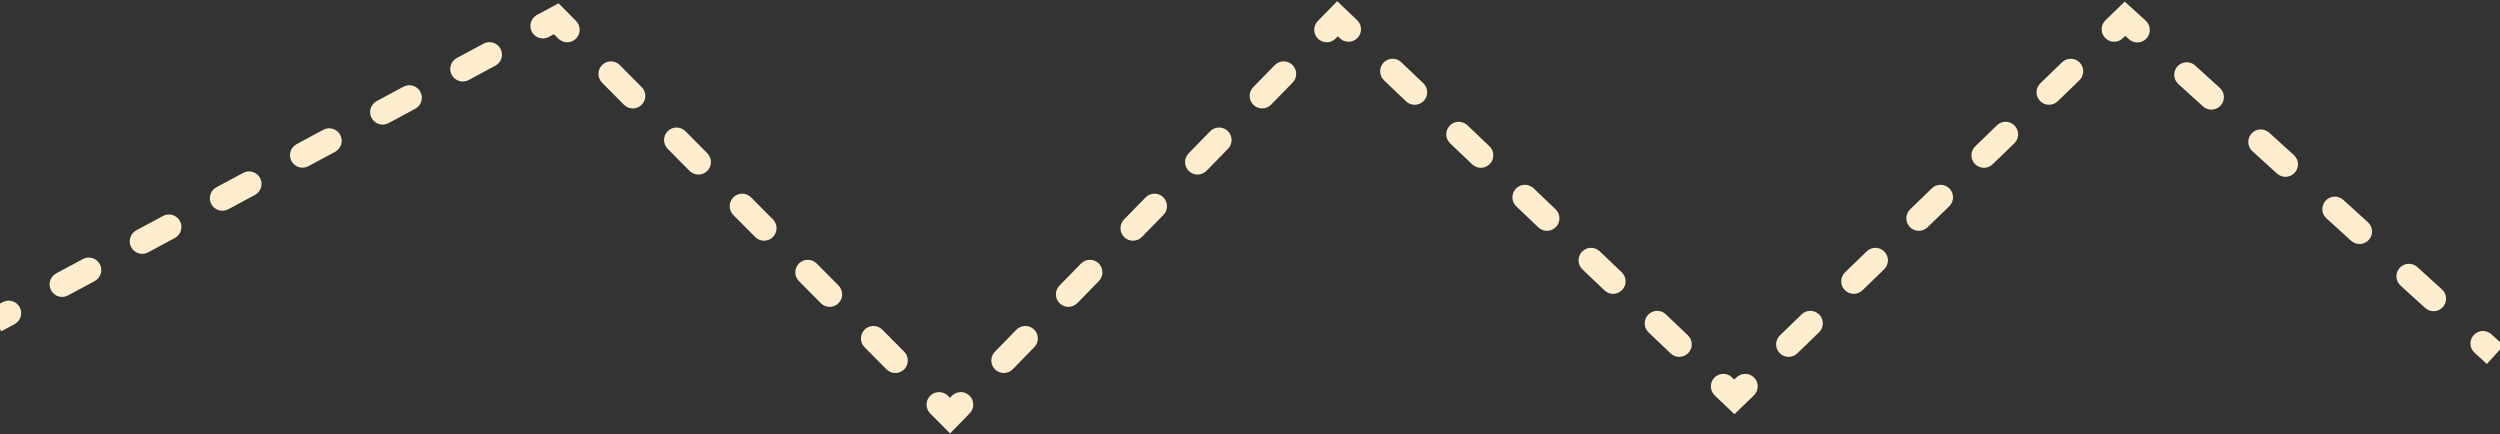 <svg width="1600" height="278" viewBox="0 0 1600 278" fill="none" xmlns="http://www.w3.org/2000/svg">
<rect x="0" y="0" width="1600" height="278" fill="#333333" stroke="none"/>
<path fill-rule="evenodd" clip-rule="evenodd" d="M855.797 0.757L868.574 12.93C871.773 15.978 871.895 21.042 868.848 24.241C865.8 27.439 860.736 27.562 857.537 24.514L856.203 23.243L854.835 24.644C851.749 27.806 846.684 27.866 843.522 24.78C840.361 21.693 840.3 16.628 843.387 13.467L855.797 0.757ZM1359.82 1.038L1373.28 13.242C1376.55 16.21 1376.79 21.269 1373.83 24.542C1370.86 27.814 1365.8 28.061 1362.52 25.092L1360.18 22.962L1358.62 24.47C1355.45 27.543 1350.38 27.461 1347.31 24.286C1344.23 21.112 1344.32 16.047 1347.49 12.974L1359.82 1.038ZM357.473 2.126L368.679 13.421C371.791 16.558 371.771 21.623 368.634 24.735C365.498 27.846 360.433 27.826 357.321 24.69L354.527 21.874L351.241 23.642C347.349 25.734 342.498 24.275 340.406 20.383C338.314 16.492 339.773 11.641 343.664 9.549L357.473 2.126ZM320.308 31.188C322.4 35.08 320.942 39.93 317.05 42.023L299.955 51.213C296.063 53.305 291.213 51.846 289.12 47.955C287.028 44.063 288.487 39.212 292.379 37.12L309.474 27.93C313.365 25.838 318.216 27.297 320.308 31.188ZM885.486 40.093C888.533 36.894 893.597 36.771 896.796 39.819L910.907 53.264C914.106 56.311 914.229 61.375 911.181 64.574C908.133 67.773 903.069 67.895 899.87 64.848L885.759 51.403C882.561 48.355 882.438 43.292 885.486 40.093ZM1331.03 40.047C1334.1 43.221 1334.02 48.286 1330.84 51.359L1316.95 64.804C1313.78 67.877 1308.71 67.794 1305.64 64.62C1302.57 61.445 1302.65 56.38 1305.82 53.307L1319.71 39.863C1322.89 36.79 1327.95 36.872 1331.03 40.047ZM827.144 41.554C830.306 44.64 830.366 49.705 827.28 52.867L813.502 66.978C810.415 70.139 805.35 70.2 802.189 67.113C799.028 64.026 798.967 58.961 802.054 55.8L815.831 41.689C818.918 38.528 823.983 38.467 827.144 41.554ZM385.366 41.599C388.502 38.487 393.567 38.507 396.679 41.643L410.679 55.754C413.791 58.891 413.771 63.956 410.634 67.068C407.498 70.18 402.433 70.16 399.321 67.023L385.321 52.912C382.209 49.776 382.229 44.71 385.366 41.599ZM1393.57 42.458C1396.54 39.186 1401.6 38.94 1404.88 41.908L1420.68 56.242C1423.95 59.21 1424.19 64.269 1421.23 67.542C1418.26 70.814 1413.2 71.061 1409.92 68.092L1394.12 53.758C1390.85 50.79 1390.61 45.731 1393.57 42.458ZM269.022 58.76C271.115 62.651 269.656 67.502 265.764 69.594L248.669 78.784C244.778 80.876 239.927 79.418 237.835 75.526C235.743 71.635 237.201 66.784 241.093 64.692L258.188 55.501C262.08 53.409 266.93 54.868 269.022 58.76ZM927.819 80.426C930.867 77.227 935.931 77.105 939.129 80.152L953.241 93.597C956.439 96.645 956.562 101.708 953.514 104.907C950.467 108.106 945.403 108.229 942.204 105.181L928.093 91.737C924.894 88.689 924.771 83.625 927.819 80.426ZM1289.36 80.38C1292.43 83.555 1292.35 88.62 1289.18 91.692L1275.29 105.137C1272.11 108.21 1267.05 108.128 1263.97 104.953C1260.9 101.778 1260.98 96.714 1264.16 93.641L1278.05 80.196C1281.22 77.123 1286.29 77.206 1289.36 80.38ZM785.811 83.887C788.972 86.974 789.033 92.039 785.946 95.2L772.168 109.311C769.082 112.472 764.017 112.533 760.856 109.446C757.694 106.36 757.634 101.295 760.72 98.133L774.498 84.022C777.585 80.861 782.65 80.8 785.811 83.887ZM427.366 83.932C430.502 80.82 435.567 80.84 438.679 83.977L452.679 98.088C455.791 101.224 455.771 106.29 452.634 109.401C449.498 112.513 444.433 112.493 441.321 109.357L427.321 95.246C424.209 92.109 424.229 87.044 427.366 83.932ZM217.737 86.331C219.829 90.222 218.37 95.073 214.479 97.165L197.383 106.356C193.492 108.448 188.641 106.989 186.549 103.098C184.457 99.206 185.916 94.355 189.807 92.263L206.902 83.073C210.794 80.981 215.645 82.439 217.737 86.331ZM1440.97 85.458C1443.94 82.186 1449 81.939 1452.28 84.908L1468.08 99.242C1471.35 102.21 1471.59 107.269 1468.63 110.542C1465.66 113.814 1460.6 114.06 1457.32 111.092L1441.52 96.758C1438.25 93.79 1438.01 88.731 1440.97 85.458ZM166.451 113.902C168.543 117.794 167.084 122.645 163.193 124.737L146.098 133.927C142.206 136.019 137.355 134.561 135.263 130.669C133.171 126.777 134.63 121.927 138.521 119.835L155.617 110.644C159.508 108.552 164.359 110.011 166.451 113.902ZM970.152 120.759C973.2 117.561 978.264 117.438 981.463 120.486L995.574 133.93C998.773 136.978 998.895 142.042 995.848 145.241C992.8 148.439 987.736 148.562 984.537 145.514L970.426 132.07C967.227 129.022 967.105 123.958 970.152 120.759ZM1247.69 120.714C1250.77 123.888 1250.68 128.953 1247.51 132.026L1233.62 145.47C1230.45 148.543 1225.38 148.461 1222.31 145.286C1219.23 142.112 1219.32 137.047 1222.49 133.974L1236.38 120.53C1239.55 117.457 1244.62 117.539 1247.69 120.714ZM469.366 126.265C472.502 123.153 477.567 123.173 480.679 126.31L494.679 140.421C497.791 143.558 497.771 148.623 494.634 151.735C491.498 154.847 486.433 154.827 483.321 151.69L469.321 137.579C466.209 134.442 466.229 129.377 469.366 126.265ZM744.478 126.22C747.639 129.307 747.7 134.372 744.613 137.533L730.835 151.644C727.749 154.806 722.684 154.866 719.522 151.78C716.361 148.693 716.3 143.628 719.387 140.467L733.165 126.356C736.251 123.194 741.316 123.134 744.478 126.22ZM1488.37 128.458C1491.34 125.186 1496.4 124.94 1499.68 127.908L1515.48 142.241C1518.75 145.21 1518.99 150.269 1516.03 153.542C1513.06 156.814 1508 157.06 1504.72 154.092L1488.92 139.758C1485.65 136.79 1485.41 131.731 1488.37 128.458ZM115.165 141.474C117.257 145.365 115.799 150.216 111.907 152.308L94.812 161.499C90.92 163.591 86.07 162.132 83.978 158.24C81.885 154.349 83.344 149.498 87.236 147.406L104.331 138.216C108.222 136.123 113.073 137.582 115.165 141.474ZM1012.49 161.093C1015.53 157.894 1020.6 157.771 1023.8 160.819L1037.91 174.264C1041.11 177.311 1041.23 182.375 1038.18 185.574C1035.13 188.773 1030.07 188.895 1026.87 185.848L1012.76 172.403C1009.56 169.355 1009.44 164.292 1012.49 161.093ZM1206.03 161.047C1209.1 164.222 1209.02 169.286 1205.84 172.359L1191.95 185.804C1188.78 188.877 1183.71 188.794 1180.64 185.62C1177.57 182.445 1177.65 177.38 1180.82 174.307L1194.71 160.863C1197.89 157.79 1202.95 157.872 1206.03 161.047ZM63.88 169.045C65.972 172.937 64.513 177.788 60.621 179.88L43.526 189.07C39.635 191.162 34.784 189.703 32.692 185.812C30.6 181.92 32.058 177.07 35.95 174.978L53.045 165.787C56.937 163.695 61.788 165.154 63.88 169.045ZM511.366 168.599C514.502 165.487 519.567 165.507 522.679 168.643L536.679 182.754C539.791 185.891 539.771 190.956 536.634 194.068C533.498 197.18 528.433 197.16 525.321 194.023L511.321 179.912C508.209 176.776 508.229 171.71 511.366 168.599ZM703.144 168.554C706.306 171.64 706.366 176.705 703.28 179.867L689.502 193.978C686.415 197.139 681.35 197.2 678.189 194.113C675.028 191.026 674.967 185.961 678.054 182.8L691.831 168.689C694.918 165.528 699.983 165.467 703.144 168.554ZM1535.77 171.458C1538.74 168.186 1543.8 167.94 1547.08 170.908L1562.88 185.241C1566.15 188.21 1566.39 193.269 1563.43 196.542C1560.46 199.814 1555.4 200.06 1552.12 197.092L1536.32 182.758C1533.05 179.79 1532.81 174.731 1535.77 171.458ZM12.594 196.617C14.686 200.508 13.227 205.359 9.336 207.451L0.788 212.046L-6.788 197.954L1.76 193.358C5.651 191.266 10.502 192.725 12.594 196.617ZM1054.82 201.426C1057.87 198.227 1062.93 198.105 1066.13 201.152L1080.24 214.597C1083.44 217.645 1083.56 222.708 1080.51 225.907C1077.47 229.106 1072.4 229.229 1069.2 226.181L1055.09 212.736C1051.89 209.689 1051.77 204.625 1054.82 201.426ZM1164.36 201.38C1167.43 204.555 1167.35 209.62 1164.18 212.693L1150.29 226.137C1147.11 229.21 1142.05 229.128 1138.97 225.953C1135.9 222.778 1135.98 217.714 1139.16 214.641L1153.05 201.196C1156.22 198.123 1161.29 198.206 1164.36 201.38ZM553.366 210.932C556.502 207.82 561.567 207.84 564.679 210.977L578.679 225.088C581.791 228.224 581.771 233.29 578.634 236.401C575.498 239.513 570.433 239.493 567.321 236.357L553.321 222.246C550.209 219.109 550.229 214.044 553.366 210.932ZM661.811 210.887C664.972 213.974 665.033 219.039 661.946 222.2L648.168 236.311C645.082 239.472 640.017 239.533 636.856 236.446C633.694 233.36 633.634 228.295 636.72 225.133L650.498 211.022C653.585 207.861 658.65 207.8 661.811 210.887ZM1583.17 214.458C1586.14 211.186 1591.2 210.94 1594.48 213.908L1602.38 221.075L1591.62 232.925L1583.72 225.758C1580.45 222.79 1580.21 217.731 1583.17 214.458ZM1097.15 241.759C1100.2 238.561 1105.26 238.438 1108.46 241.486L1109.96 242.908L1111.38 241.53C1114.55 238.457 1119.62 238.539 1122.69 241.714C1125.77 244.888 1125.68 249.953 1122.51 253.026L1110.04 265.092L1097.43 253.07C1094.23 250.022 1094.1 244.958 1097.15 241.759ZM620.478 253.22C623.639 256.307 623.7 261.372 620.613 264.533L608.046 277.405L595.321 264.579C592.209 261.442 592.229 256.377 595.366 253.265C598.502 250.153 603.567 250.173 606.679 253.31L607.954 254.595L609.165 253.356C612.251 250.194 617.316 250.134 620.478 253.22Z" fill="#FFEECE"/>
</svg>
